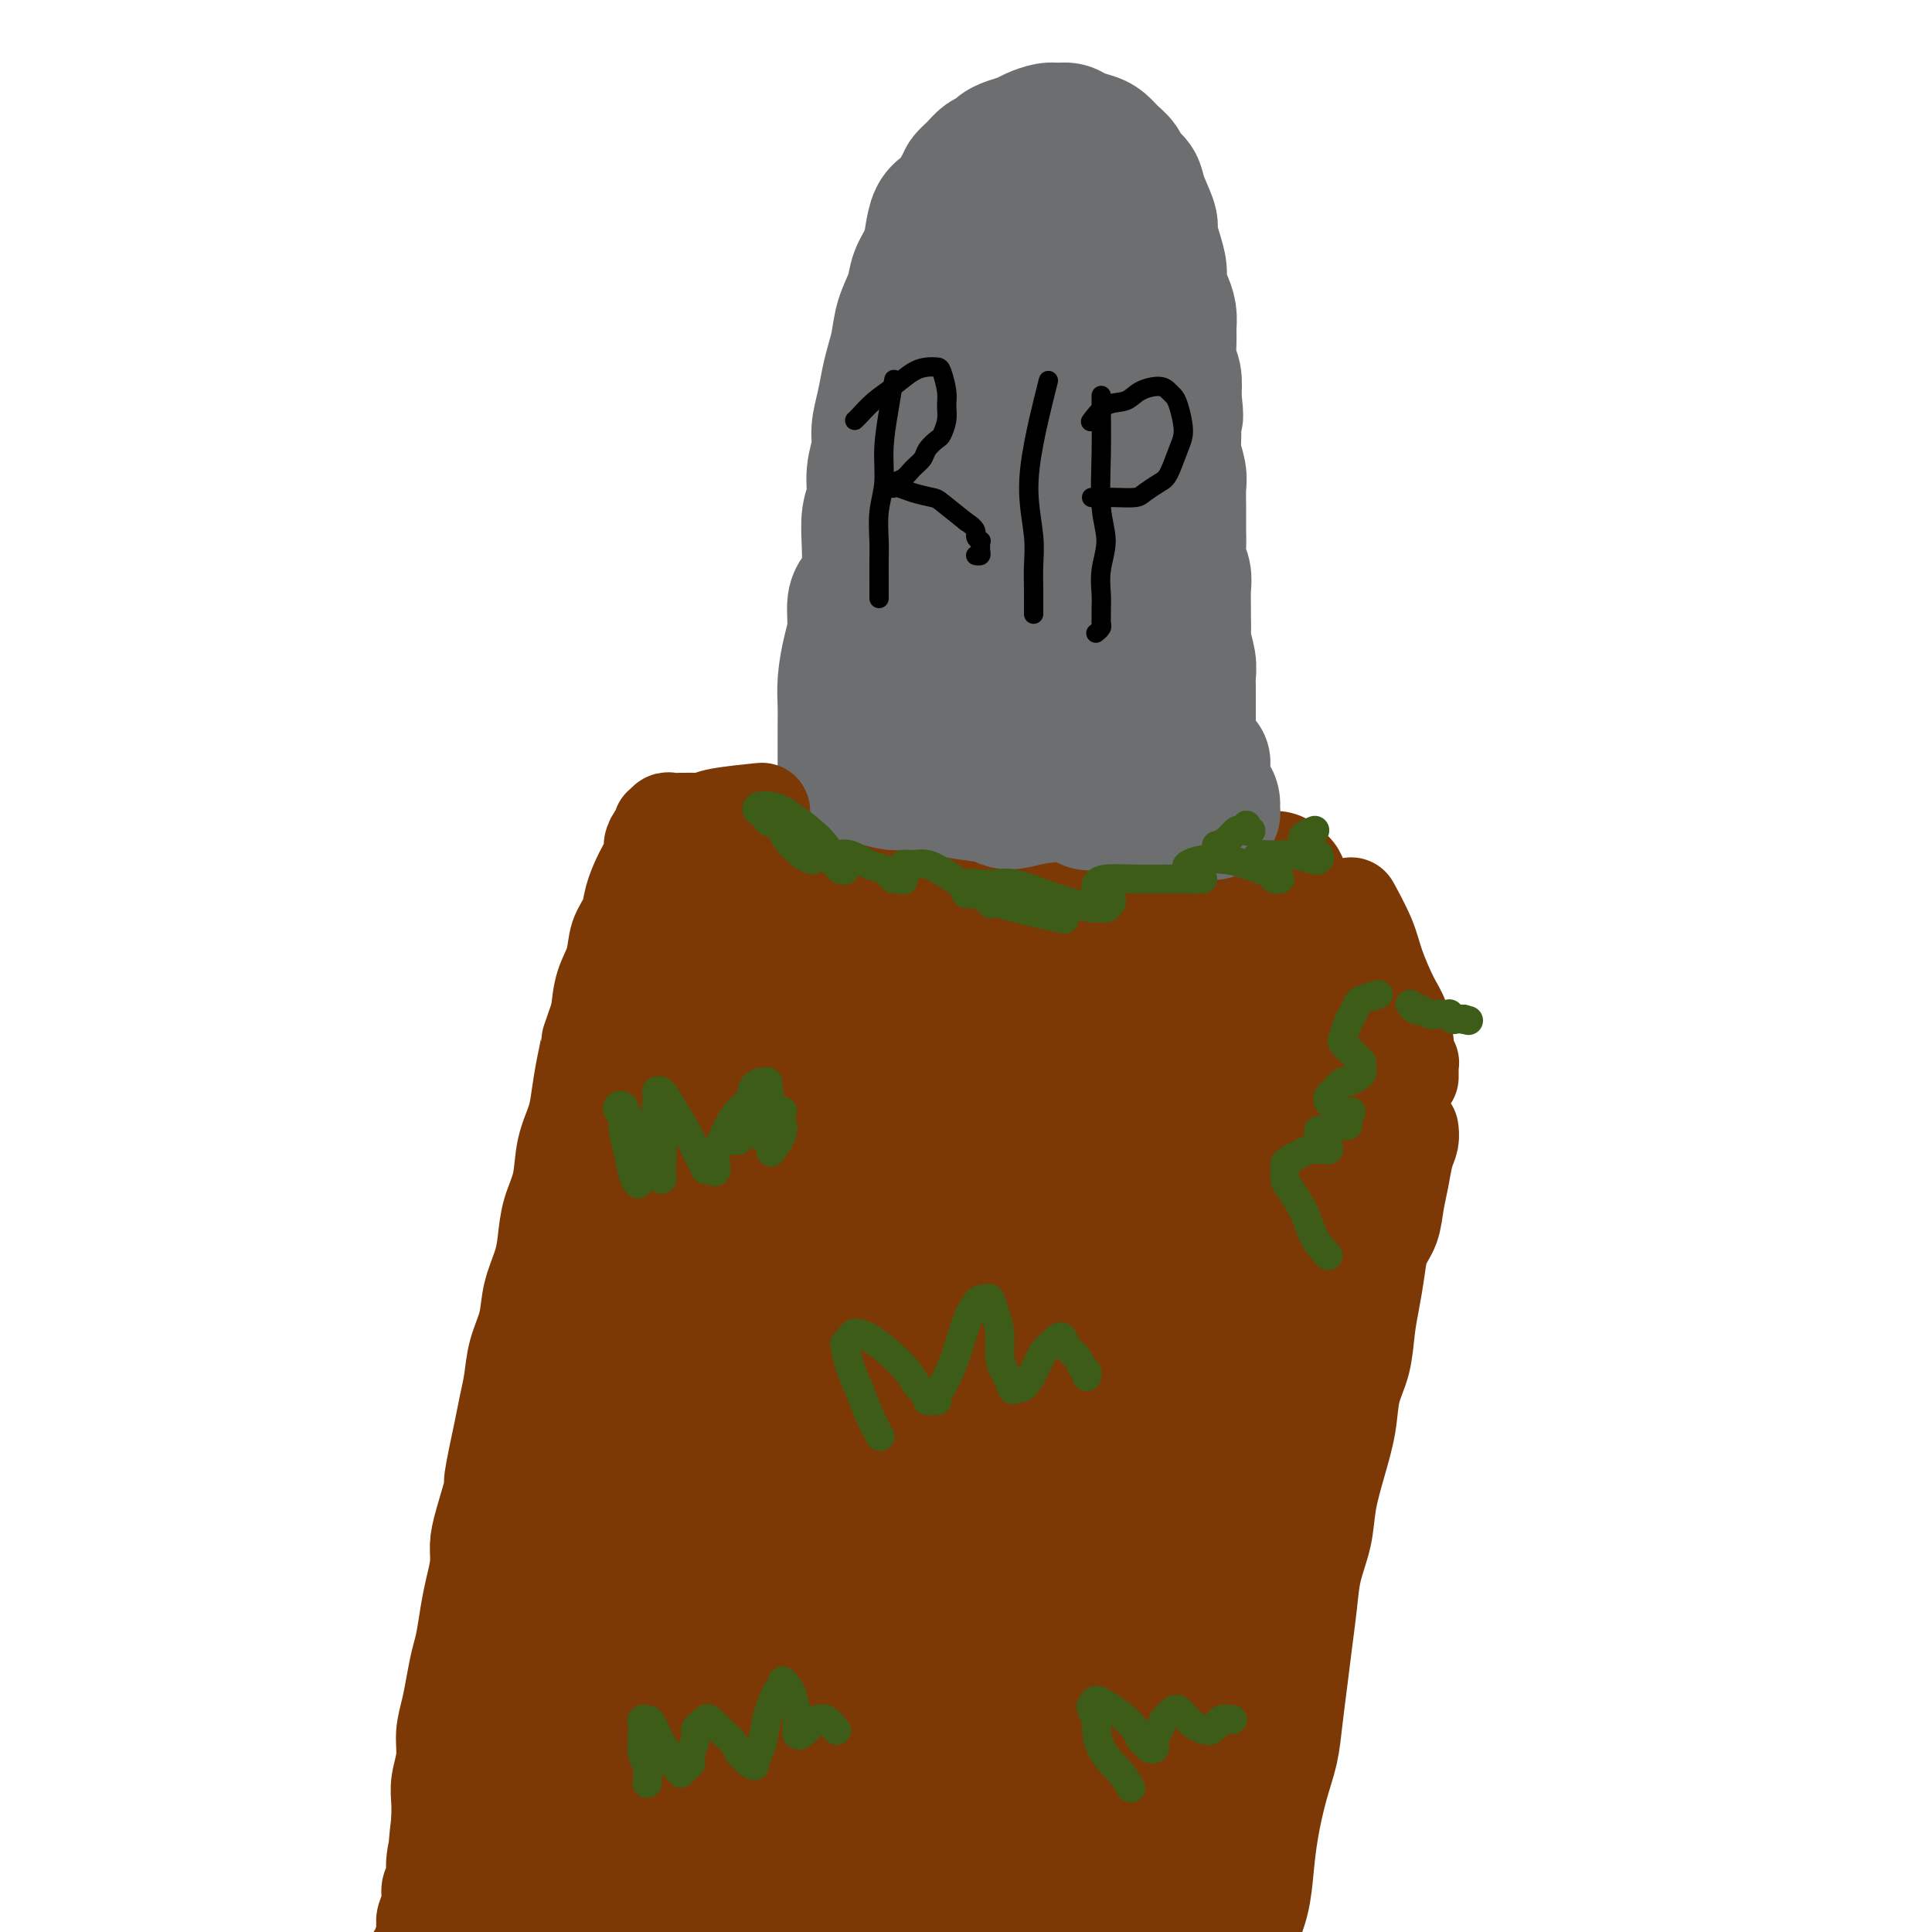 <svg viewBox='0 0 400 400' version='1.1' xmlns='http://www.w3.org/2000/svg' xmlns:xlink='http://www.w3.org/1999/xlink'><g fill='none' stroke='#7C3805' stroke-width='28' stroke-linecap='round' stroke-linejoin='round'><path d='M153,179c0.014,-0.031 0.029,-0.062 0,0c-0.029,0.062 -0.100,0.217 0,0c0.100,-0.217 0.373,-0.807 0,0c-0.373,0.807 -1.391,3.010 -2,5c-0.609,1.990 -0.807,3.768 -1,5c-0.193,1.232 -0.380,1.918 -1,3c-0.620,1.082 -1.672,2.561 -2,4c-0.328,1.439 0.067,2.840 0,4c-0.067,1.160 -0.595,2.081 -1,3c-0.405,0.919 -0.686,1.838 -1,3c-0.314,1.162 -0.663,2.568 -1,4c-0.337,1.432 -0.664,2.890 -1,4c-0.336,1.110 -0.681,1.871 -1,3c-0.319,1.129 -0.610,2.627 -1,4c-0.390,1.373 -0.878,2.621 -1,4c-0.122,1.379 0.122,2.889 0,4c-0.122,1.111 -0.611,1.822 -1,3c-0.389,1.178 -0.678,2.821 -1,4c-0.322,1.179 -0.678,1.894 -1,3c-0.322,1.106 -0.611,2.605 -1,4c-0.389,1.395 -0.878,2.688 -1,4c-0.122,1.312 0.122,2.642 0,4c-0.122,1.358 -0.610,2.742 -1,4c-0.390,1.258 -0.682,2.389 -1,4c-0.318,1.611 -0.663,3.703 -1,5c-0.337,1.297 -0.668,1.799 -1,3c-0.332,1.201 -0.666,3.100 -1,5'/><path d='M130,272c-3.741,15.119 -1.595,6.416 -1,4c0.595,-2.416 -0.361,1.456 -1,4c-0.639,2.544 -0.960,3.762 -1,5c-0.040,1.238 0.200,2.497 0,4c-0.200,1.503 -0.841,3.250 -1,5c-0.159,1.750 0.165,3.502 0,5c-0.165,1.498 -0.818,2.742 -1,4c-0.182,1.258 0.106,2.529 0,4c-0.106,1.471 -0.606,3.142 -1,5c-0.394,1.858 -0.683,3.903 -1,6c-0.317,2.097 -0.662,4.247 -1,6c-0.338,1.753 -0.668,3.108 -1,5c-0.332,1.892 -0.666,4.322 -1,6c-0.334,1.678 -0.667,2.605 -1,5c-0.333,2.395 -0.666,6.258 -1,8c-0.334,1.742 -0.668,1.361 -1,2c-0.332,0.639 -0.662,2.297 -1,4c-0.338,1.703 -0.683,3.452 -1,5c-0.317,1.548 -0.607,2.896 -1,4c-0.393,1.104 -0.889,1.965 -1,3c-0.111,1.035 0.163,2.243 0,3c-0.163,0.757 -0.762,1.062 -1,2c-0.238,0.938 -0.115,2.510 0,4c0.115,1.490 0.223,2.898 0,4c-0.223,1.102 -0.777,1.898 -1,3c-0.223,1.102 -0.115,2.512 0,4c0.115,1.488 0.238,3.056 0,4c-0.238,0.944 -0.837,1.263 -1,2c-0.163,0.737 0.110,1.891 0,3c-0.110,1.109 -0.603,2.174 -1,3c-0.397,0.826 -0.699,1.413 -1,2'/><path d='M108,400c-3.360,20.207 -0.760,6.725 0,2c0.760,-4.725 -0.318,-0.691 -1,1c-0.682,1.691 -0.966,1.041 -1,1c-0.034,-0.041 0.183,0.527 0,1c-0.183,0.473 -0.767,0.849 -1,1c-0.233,0.151 -0.117,0.075 0,0'/><path d='M166,176c0.000,-0.000 0.001,-0.000 0,0c-0.001,0.000 -0.003,0.001 0,0c0.003,-0.001 0.013,-0.003 0,0c-0.013,0.003 -0.048,0.012 0,0c0.048,-0.012 0.178,-0.046 0,0c-0.178,0.046 -0.666,0.171 0,0c0.666,-0.171 2.485,-0.638 4,-1c1.515,-0.362 2.728,-0.619 4,-1c1.272,-0.381 2.605,-0.887 4,-1c1.395,-0.113 2.852,0.166 4,0c1.148,-0.166 1.988,-0.776 3,-1c1.012,-0.224 2.197,-0.061 3,0c0.803,0.061 1.225,0.020 2,0c0.775,-0.020 1.902,-0.021 3,0c1.098,0.021 2.167,0.062 3,0c0.833,-0.062 1.431,-0.227 2,0c0.569,0.227 1.111,0.846 2,1c0.889,0.154 2.126,-0.156 3,0c0.874,0.156 1.387,0.778 2,1c0.613,0.222 1.327,0.045 2,0c0.673,-0.045 1.306,0.044 2,0c0.694,-0.044 1.448,-0.219 2,0c0.552,0.219 0.900,0.832 2,1c1.100,0.168 2.950,-0.109 4,0c1.050,0.109 1.300,0.602 2,1c0.700,0.398 1.850,0.699 3,1'/><path d='M222,177c4.097,0.790 1.338,0.264 1,0c-0.338,-0.264 1.744,-0.268 3,0c1.256,0.268 1.687,0.808 2,1c0.313,0.192 0.508,0.038 1,0c0.492,-0.038 1.283,0.041 2,0c0.717,-0.041 1.362,-0.203 2,0c0.638,0.203 1.270,0.773 2,1c0.730,0.227 1.558,0.113 2,0c0.442,-0.113 0.499,-0.226 1,0c0.501,0.226 1.446,0.792 2,1c0.554,0.208 0.716,0.060 1,0c0.284,-0.060 0.690,-0.030 1,0c0.310,0.030 0.525,0.061 1,0c0.475,-0.061 1.212,-0.212 2,0c0.788,0.212 1.629,0.788 2,1c0.371,0.212 0.273,0.061 1,0c0.727,-0.061 2.278,-0.030 3,0c0.722,0.030 0.616,0.061 1,0c0.384,-0.061 1.258,-0.212 2,0c0.742,0.212 1.350,0.789 2,1c0.650,0.211 1.341,0.057 2,0c0.659,-0.057 1.286,-0.016 2,0c0.714,0.016 1.516,0.008 2,0c0.484,-0.008 0.652,-0.017 1,0c0.348,0.017 0.878,0.060 1,0c0.122,-0.060 -0.163,-0.223 0,0c0.163,0.223 0.776,0.833 1,1c0.224,0.167 0.060,-0.110 0,0c-0.060,0.110 -0.016,0.607 0,1c0.016,0.393 0.005,0.684 0,1c-0.005,0.316 -0.002,0.658 0,1'/><path d='M265,186c0.528,0.734 0.348,0.570 0,1c-0.348,0.430 -0.864,1.455 -1,2c-0.136,0.545 0.107,0.610 0,1c-0.107,0.390 -0.564,1.107 -1,2c-0.436,0.893 -0.852,1.963 -1,3c-0.148,1.037 -0.029,2.040 0,3c0.029,0.960 -0.034,1.876 0,3c0.034,1.124 0.164,2.456 0,4c-0.164,1.544 -0.621,3.300 -1,5c-0.379,1.700 -0.679,3.343 -1,5c-0.321,1.657 -0.663,3.327 -1,5c-0.337,1.673 -0.670,3.347 -1,5c-0.330,1.653 -0.657,3.283 -1,5c-0.343,1.717 -0.703,3.521 -1,5c-0.297,1.479 -0.531,2.633 -1,4c-0.469,1.367 -1.172,2.948 -2,5c-0.828,2.052 -1.779,4.576 -2,6c-0.221,1.424 0.289,1.748 0,3c-0.289,1.252 -1.376,3.431 -2,5c-0.624,1.569 -0.784,2.526 -1,4c-0.216,1.474 -0.487,3.463 -1,5c-0.513,1.537 -1.268,2.622 -2,4c-0.732,1.378 -1.440,3.049 -2,5c-0.560,1.951 -0.972,4.183 -1,6c-0.028,1.817 0.329,3.218 0,5c-0.329,1.782 -1.345,3.945 -2,6c-0.655,2.055 -0.949,4.001 -1,6c-0.051,1.999 0.141,4.051 0,6c-0.141,1.949 -0.615,3.794 -1,6c-0.385,2.206 -0.681,4.773 -1,7c-0.319,2.227 -0.659,4.113 -1,6'/><path d='M236,324c-1.319,8.315 -1.117,5.104 -1,5c0.117,-0.104 0.147,2.900 0,5c-0.147,2.100 -0.473,3.295 -1,5c-0.527,1.705 -1.255,3.918 -2,6c-0.745,2.082 -1.508,4.032 -2,6c-0.492,1.968 -0.713,3.954 -1,6c-0.287,2.046 -0.640,4.154 -1,6c-0.360,1.846 -0.726,3.432 -1,5c-0.274,1.568 -0.456,3.119 -1,5c-0.544,1.881 -1.451,4.093 -2,6c-0.549,1.907 -0.739,3.509 -1,5c-0.261,1.491 -0.592,2.872 -1,4c-0.408,1.128 -0.894,2.004 -1,3c-0.106,0.996 0.168,2.113 0,3c-0.168,0.887 -0.777,1.544 -1,2c-0.223,0.456 -0.060,0.711 0,1c0.060,0.289 0.016,0.613 0,1c-0.016,0.387 -0.004,0.836 0,1c0.004,0.164 0.001,0.044 0,0c-0.001,-0.044 -0.000,-0.013 0,0c0.000,0.013 0.000,0.006 0,0'/><path d='M168,188c0.069,-0.194 0.138,-0.387 0,0c-0.138,0.387 -0.483,1.355 -1,3c-0.517,1.645 -1.205,3.967 -2,7c-0.795,3.033 -1.695,6.776 -2,10c-0.305,3.224 -0.013,5.930 0,9c0.013,3.070 -0.253,6.504 -1,10c-0.747,3.496 -1.974,7.056 -3,11c-1.026,3.944 -1.852,8.274 -3,13c-1.148,4.726 -2.617,9.850 -4,15c-1.383,5.150 -2.681,10.328 -4,16c-1.319,5.672 -2.660,11.837 -4,18c-1.340,6.163 -2.679,12.322 -4,18c-1.321,5.678 -2.622,10.875 -4,16c-1.378,5.125 -2.831,10.179 -4,15c-1.169,4.821 -2.054,9.409 -3,14c-0.946,4.591 -1.952,9.185 -3,13c-1.048,3.815 -2.137,6.851 -3,10c-0.863,3.149 -1.499,6.412 -2,9c-0.501,2.588 -0.866,4.501 -1,6c-0.134,1.499 -0.036,2.584 0,4c0.036,1.416 0.010,3.163 0,4c-0.010,0.837 -0.003,0.764 0,1c0.003,0.236 0.001,0.782 0,1c-0.001,0.218 -0.000,0.109 0,0'/><path d='M199,186c0.013,-0.010 0.026,-0.020 0,0c-0.026,0.020 -0.091,0.069 0,0c0.091,-0.069 0.339,-0.258 0,0c-0.339,0.258 -1.264,0.962 -3,4c-1.736,3.038 -4.283,8.411 -6,13c-1.717,4.589 -2.605,8.394 -4,13c-1.395,4.606 -3.299,10.013 -5,16c-1.701,5.987 -3.200,12.553 -5,19c-1.800,6.447 -3.902,12.777 -6,20c-2.098,7.223 -4.191,15.341 -6,23c-1.809,7.659 -3.334,14.858 -5,22c-1.666,7.142 -3.473,14.225 -5,21c-1.527,6.775 -2.773,13.240 -4,19c-1.227,5.760 -2.434,10.815 -3,16c-0.566,5.185 -0.491,10.499 -1,15c-0.509,4.501 -1.600,8.190 -2,11c-0.400,2.810 -0.107,4.741 0,7c0.107,2.259 0.029,4.846 0,6c-0.029,1.154 -0.008,0.876 0,1c0.008,0.124 0.002,0.652 0,1c-0.002,0.348 -0.001,0.517 0,-1c0.001,-1.517 0.000,-4.719 0,-6c-0.000,-1.281 -0.000,-0.640 0,0'/><path d='M221,193c1.312,-2.002 2.625,-4.005 0,0c-2.625,4.005 -9.186,14.017 -12,20c-2.814,5.983 -1.879,7.939 -3,13c-1.121,5.061 -4.296,13.229 -7,21c-2.704,7.771 -4.935,15.145 -7,23c-2.065,7.855 -3.962,16.192 -6,25c-2.038,8.808 -4.217,18.089 -6,26c-1.783,7.911 -3.170,14.452 -5,22c-1.830,7.548 -4.102,16.101 -5,20c-0.898,3.899 -0.423,3.142 -1,8c-0.577,4.858 -2.206,15.331 -3,21c-0.794,5.669 -0.752,6.535 -1,8c-0.248,1.465 -0.785,3.531 -1,5c-0.215,1.469 -0.109,2.342 0,3c0.109,0.658 0.222,1.100 0,1c-0.222,-0.100 -0.778,-0.743 -1,-1c-0.222,-0.257 -0.111,-0.129 0,0'/><path d='M232,199c0.689,-1.111 1.379,-2.222 0,0c-1.379,2.222 -4.826,7.778 -7,13c-2.174,5.222 -3.075,10.111 -4,14c-0.925,3.889 -1.876,6.776 -4,17c-2.124,10.224 -5.423,27.783 -7,36c-1.577,8.217 -1.433,7.092 -3,12c-1.567,4.908 -4.846,15.848 -7,25c-2.154,9.152 -3.182,16.514 -5,24c-1.818,7.486 -4.427,15.095 -6,22c-1.573,6.905 -2.110,13.106 -3,19c-0.890,5.894 -2.132,11.480 -3,16c-0.868,4.520 -1.361,7.974 -2,11c-0.639,3.026 -1.425,5.623 -2,7c-0.575,1.377 -0.937,1.534 -1,2c-0.063,0.466 0.175,1.241 0,1c-0.175,-0.241 -0.764,-1.497 -1,-2c-0.236,-0.503 -0.118,-0.251 0,0'/><path d='M243,211c-0.024,0.162 -0.047,0.323 0,0c0.047,-0.323 0.166,-1.131 0,0c-0.166,1.131 -0.616,4.199 -2,9c-1.384,4.801 -3.703,11.334 -6,18c-2.297,6.666 -4.572,13.465 -7,21c-2.428,7.535 -5.010,15.805 -7,24c-1.990,8.195 -3.389,16.314 -5,25c-1.611,8.686 -3.433,17.938 -5,26c-1.567,8.062 -2.878,14.934 -4,22c-1.122,7.066 -2.055,14.326 -3,21c-0.945,6.674 -1.904,12.761 -3,18c-1.096,5.239 -2.331,9.629 -3,14c-0.669,4.371 -0.771,8.723 -1,12c-0.229,3.277 -0.583,5.480 -1,7c-0.417,1.520 -0.895,2.356 -1,3c-0.105,0.644 0.164,1.097 0,1c-0.164,-0.097 -0.761,-0.742 -1,-1c-0.239,-0.258 -0.119,-0.129 0,0'/><path d='M251,200c-0.023,0.019 -0.046,0.039 0,0c0.046,-0.039 0.160,-0.135 0,0c-0.160,0.135 -0.594,0.502 -2,3c-1.406,2.498 -3.785,7.127 -5,11c-1.215,3.873 -1.267,6.991 -2,11c-0.733,4.009 -2.149,8.911 -4,15c-1.851,6.089 -4.137,13.365 -6,21c-1.863,7.635 -3.302,15.628 -5,24c-1.698,8.372 -3.655,17.124 -5,26c-1.345,8.876 -2.076,17.875 -3,26c-0.924,8.125 -2.039,15.374 -3,22c-0.961,6.626 -1.767,12.628 -3,19c-1.233,6.372 -2.895,13.113 -4,19c-1.105,5.887 -1.655,10.919 -2,15c-0.345,4.081 -0.485,7.212 -1,10c-0.515,2.788 -1.406,5.234 -2,7c-0.594,1.766 -0.891,2.854 -1,4c-0.109,1.146 -0.031,2.351 0,3c0.031,0.649 0.015,0.744 0,1c-0.015,0.256 -0.029,0.674 0,1c0.029,0.326 0.101,0.562 0,1c-0.101,0.438 -0.373,1.080 -1,0c-0.627,-1.080 -1.608,-3.880 -2,-5c-0.392,-1.120 -0.196,-0.560 0,0'/><path d='M208,397c0.000,0.000 0.100,0.100 0.1,0.1'/></g>
<g fill='none' stroke='#6D6E70' stroke-width='28' stroke-linecap='round' stroke-linejoin='round'><path d='M183,140c0.007,0.032 0.013,0.064 0,0c-0.013,-0.064 -0.046,-0.224 0,0c0.046,0.224 0.170,0.830 0,0c-0.170,-0.830 -0.634,-3.098 -1,-5c-0.366,-1.902 -0.635,-3.440 -1,-5c-0.365,-1.560 -0.826,-3.143 -1,-5c-0.174,-1.857 -0.062,-3.986 0,-6c0.062,-2.014 0.073,-3.911 0,-6c-0.073,-2.089 -0.231,-4.371 0,-6c0.231,-1.629 0.849,-2.605 1,-4c0.151,-1.395 -0.167,-3.209 0,-5c0.167,-1.791 0.818,-3.560 1,-5c0.182,-1.440 -0.106,-2.551 0,-4c0.106,-1.449 0.605,-3.236 1,-5c0.395,-1.764 0.687,-3.504 1,-5c0.313,-1.496 0.646,-2.749 1,-4c0.354,-1.251 0.728,-2.501 1,-4c0.272,-1.499 0.440,-3.246 1,-5c0.560,-1.754 1.511,-3.513 2,-5c0.489,-1.487 0.515,-2.702 1,-4c0.485,-1.298 1.429,-2.679 2,-4c0.571,-1.321 0.769,-2.580 1,-4c0.231,-1.420 0.495,-2.999 1,-4c0.505,-1.001 1.251,-1.423 2,-2c0.749,-0.577 1.500,-1.308 2,-2c0.500,-0.692 0.750,-1.346 1,-2'/><path d='M199,39c0.903,-1.289 0.661,-1.511 1,-2c0.339,-0.489 1.258,-1.244 2,-2c0.742,-0.756 1.305,-1.512 2,-2c0.695,-0.488 1.522,-0.708 2,-1c0.478,-0.292 0.607,-0.656 1,-1c0.393,-0.344 1.050,-0.666 2,-1c0.950,-0.334 2.194,-0.679 3,-1c0.806,-0.321 1.173,-0.619 2,-1c0.827,-0.381 2.112,-0.845 3,-1c0.888,-0.155 1.379,-0.001 2,0c0.621,0.001 1.373,-0.151 2,0c0.627,0.151 1.128,0.607 2,1c0.872,0.393 2.116,0.724 3,1c0.884,0.276 1.407,0.496 2,1c0.593,0.504 1.257,1.290 2,2c0.743,0.710 1.566,1.343 2,2c0.434,0.657 0.480,1.340 1,2c0.520,0.660 1.515,1.299 2,2c0.485,0.701 0.460,1.465 1,3c0.540,1.535 1.647,3.842 2,5c0.353,1.158 -0.046,1.167 0,2c0.046,0.833 0.538,2.491 1,4c0.462,1.509 0.894,2.869 1,4c0.106,1.131 -0.115,2.034 0,3c0.115,0.966 0.566,1.995 1,3c0.434,1.005 0.852,1.987 1,3c0.148,1.013 0.026,2.059 0,3c-0.026,0.941 0.045,1.778 0,3c-0.045,1.222 -0.204,2.829 0,4c0.204,1.171 0.773,1.906 1,3c0.227,1.094 0.114,2.547 0,4'/><path d='M243,82c0.769,6.283 0.192,3.989 0,4c-0.192,0.011 0.001,2.325 0,4c-0.001,1.675 -0.197,2.710 0,4c0.197,1.290 0.785,2.834 1,4c0.215,1.166 0.057,1.953 0,3c-0.057,1.047 -0.011,2.353 0,4c0.011,1.647 -0.011,3.636 0,5c0.011,1.364 0.056,2.102 0,3c-0.056,0.898 -0.211,1.954 0,3c0.211,1.046 0.789,2.080 1,3c0.211,0.920 0.056,1.725 0,3c-0.056,1.275 -0.011,3.020 0,4c0.011,0.980 -0.011,1.197 0,2c0.011,0.803 0.056,2.193 0,3c-0.056,0.807 -0.211,1.030 0,2c0.211,0.970 0.789,2.687 1,4c0.211,1.313 0.057,2.221 0,3c-0.057,0.779 -0.015,1.430 0,2c0.015,0.570 0.004,1.060 0,2c-0.004,0.940 -0.001,2.332 0,3c0.001,0.668 0.000,0.613 0,1c-0.000,0.387 -0.000,1.217 0,2c0.000,0.783 0.001,1.519 0,2c-0.001,0.481 -0.004,0.706 0,1c0.004,0.294 0.015,0.657 0,1c-0.015,0.343 -0.057,0.667 0,1c0.057,0.333 0.211,0.677 0,1c-0.211,0.323 -0.788,0.625 -1,1c-0.212,0.375 -0.061,0.821 0,1c0.061,0.179 0.030,0.089 0,0'/><path d='M178,123c0.119,-0.105 0.238,-0.210 0,0c-0.238,0.210 -0.834,0.734 -1,2c-0.166,1.266 0.099,3.275 0,5c-0.099,1.725 -0.562,3.166 -1,5c-0.438,1.834 -0.849,4.063 -1,6c-0.151,1.937 -0.040,3.584 0,5c0.040,1.416 0.011,2.603 0,4c-0.011,1.397 -0.003,3.004 0,4c0.003,0.996 0.001,1.381 0,2c-0.001,0.619 -0.001,1.472 0,2c0.001,0.528 0.003,0.730 0,1c-0.003,0.270 -0.012,0.608 0,1c0.012,0.392 0.045,0.837 0,1c-0.045,0.163 -0.167,0.044 0,0c0.167,-0.044 0.624,-0.013 1,0c0.376,0.013 0.672,0.007 1,0c0.328,-0.007 0.687,-0.017 1,0c0.313,0.017 0.579,0.060 1,0c0.421,-0.060 0.998,-0.223 2,0c1.002,0.223 2.429,0.833 4,1c1.571,0.167 3.286,-0.108 5,0c1.714,0.108 3.425,0.600 5,1c1.575,0.400 3.012,0.708 5,1c1.988,0.292 4.526,0.569 6,1c1.474,0.431 1.883,1.016 3,1c1.117,-0.016 2.943,-0.634 5,-1c2.057,-0.366 4.345,-0.479 6,-1c1.655,-0.521 2.676,-1.448 4,-2c1.324,-0.552 2.950,-0.729 4,-1c1.050,-0.271 1.525,-0.635 2,-1'/><path d='M230,160c3.431,-1.155 1.508,-1.041 1,-1c-0.508,0.041 0.400,0.011 1,0c0.600,-0.011 0.893,-0.003 1,0c0.107,0.003 0.029,0.001 0,0c-0.029,-0.001 -0.008,-0.000 0,0c0.008,0.000 0.004,0.000 0,0'/><path d='M214,37c-0.954,3.239 -1.907,6.478 -3,10c-1.093,3.522 -2.324,7.329 -3,11c-0.676,3.671 -0.797,7.208 -1,11c-0.203,3.792 -0.488,7.840 -1,12c-0.512,4.160 -1.250,8.431 -2,13c-0.750,4.569 -1.510,9.436 -2,14c-0.490,4.564 -0.709,8.826 -1,13c-0.291,4.174 -0.653,8.260 -1,12c-0.347,3.740 -0.681,7.135 -1,10c-0.319,2.865 -0.625,5.202 -1,7c-0.375,1.798 -0.818,3.058 -1,4c-0.182,0.942 -0.101,1.564 0,2c0.101,0.436 0.223,0.684 0,1c-0.223,0.316 -0.791,0.701 -1,-1c-0.209,-1.701 -0.060,-5.486 0,-7c0.060,-1.514 0.030,-0.757 0,0'/><path d='M219,55c-0.075,0.202 -0.150,0.404 0,0c0.150,-0.404 0.523,-1.413 0,0c-0.523,1.413 -1.944,5.247 -3,9c-1.056,3.753 -1.746,7.426 -2,11c-0.254,3.574 -0.071,7.051 0,11c0.071,3.949 0.032,8.370 0,14c-0.032,5.630 -0.055,12.470 0,18c0.055,5.530 0.187,9.751 0,14c-0.187,4.249 -0.695,8.525 -1,12c-0.305,3.475 -0.407,6.148 -1,9c-0.593,2.852 -1.675,5.883 -2,7c-0.325,1.117 0.109,0.320 0,1c-0.109,0.680 -0.760,2.837 -1,1c-0.240,-1.837 -0.069,-7.668 0,-10c0.069,-2.332 0.034,-1.166 0,0'/><path d='M221,60c0.004,0.147 0.008,0.295 0,0c-0.008,-0.295 -0.028,-1.032 0,0c0.028,1.032 0.105,3.832 0,5c-0.105,1.168 -0.392,0.705 0,6c0.392,5.295 1.463,16.348 2,23c0.537,6.652 0.541,8.904 1,13c0.459,4.096 1.374,10.038 2,15c0.626,4.962 0.964,8.945 1,13c0.036,4.055 -0.229,8.183 0,12c0.229,3.817 0.951,7.324 1,10c0.049,2.676 -0.574,4.521 -1,6c-0.426,1.479 -0.653,2.590 -1,3c-0.347,0.410 -0.813,0.117 -1,0c-0.187,-0.117 -0.093,-0.059 0,0'/><path d='M225,75c-0.028,0.182 -0.057,0.364 0,0c0.057,-0.364 0.199,-1.275 0,0c-0.199,1.275 -0.739,4.734 -1,8c-0.261,3.266 -0.242,6.338 0,9c0.242,2.662 0.706,4.915 1,7c0.294,2.085 0.419,4.000 1,8c0.581,4.000 1.620,10.083 2,13c0.380,2.917 0.102,2.669 0,4c-0.102,1.331 -0.027,4.241 0,6c0.027,1.759 0.007,2.366 0,3c-0.007,0.634 -0.002,1.294 0,2c0.002,0.706 0.001,1.457 0,2c-0.001,0.543 -0.000,0.877 0,1c0.000,0.123 0.000,0.035 0,0c-0.000,-0.035 -0.000,-0.018 0,0'/><path d='M240,156c-0.121,-0.170 -0.243,-0.341 0,0c0.243,0.341 0.850,1.193 1,2c0.150,0.807 -0.156,1.568 0,2c0.156,0.432 0.774,0.536 1,1c0.226,0.464 0.061,1.290 0,2c-0.061,0.710 -0.016,1.304 0,2c0.016,0.696 0.005,1.493 0,2c-0.005,0.507 -0.004,0.724 0,1c0.004,0.276 0.012,0.610 0,1c-0.012,0.390 -0.045,0.837 0,1c0.045,0.163 0.166,0.044 0,0c-0.166,-0.044 -0.619,-0.012 -1,0c-0.381,0.012 -0.691,0.003 -1,0c-0.309,-0.003 -0.619,-0.001 -1,0c-0.381,0.001 -0.833,0.000 -1,0c-0.167,-0.000 -0.048,-0.000 0,0c0.048,0.000 0.024,0.000 0,0'/><path d='M249,158c0.022,-0.117 0.044,-0.234 0,0c-0.044,0.234 -0.154,0.819 0,2c0.154,1.181 0.574,2.957 1,4c0.426,1.043 0.860,1.351 1,2c0.140,0.649 -0.015,1.638 0,2c0.015,0.362 0.200,0.097 0,0c-0.200,-0.097 -0.785,-0.026 -1,0c-0.215,0.026 -0.062,0.007 0,0c0.062,-0.007 0.031,-0.004 0,0'/></g>
<g fill='none' stroke='#000000' stroke-width='4' stroke-linecap='round' stroke-linejoin='round'><path d='M185,79c0.006,-0.035 0.012,-0.069 0,0c-0.012,0.069 -0.041,0.243 0,0c0.041,-0.243 0.151,-0.903 0,0c-0.151,0.903 -0.562,3.368 -1,6c-0.438,2.632 -0.902,5.431 -1,8c-0.098,2.569 0.170,4.908 0,7c-0.170,2.092 -0.778,3.937 -1,6c-0.222,2.063 -0.060,4.345 0,6c0.060,1.655 0.016,2.683 0,4c-0.016,1.317 -0.004,2.924 0,4c0.004,1.076 0.001,1.623 0,2c-0.001,0.377 -0.000,0.586 0,1c0.000,0.414 0.000,1.035 0,1c-0.000,-0.035 -0.000,-0.724 0,-1c0.000,-0.276 0.000,-0.138 0,0'/><path d='M177,87c-0.003,0.003 -0.007,0.006 0,0c0.007,-0.006 0.024,-0.020 0,0c-0.024,0.020 -0.089,0.076 0,0c0.089,-0.076 0.331,-0.283 1,-1c0.669,-0.717 1.766,-1.943 3,-3c1.234,-1.057 2.607,-1.943 4,-3c1.393,-1.057 2.808,-2.285 4,-3c1.192,-0.715 2.161,-0.918 3,-1c0.839,-0.082 1.546,-0.042 2,0c0.454,0.042 0.654,0.085 1,1c0.346,0.915 0.837,2.703 1,4c0.163,1.297 -0.002,2.105 0,3c0.002,0.895 0.170,1.878 0,3c-0.170,1.122 -0.679,2.383 -1,3c-0.321,0.617 -0.456,0.589 -1,1c-0.544,0.411 -1.499,1.262 -2,2c-0.501,0.738 -0.550,1.364 -1,2c-0.450,0.636 -1.301,1.281 -2,2c-0.699,0.719 -1.247,1.513 -2,2c-0.753,0.487 -1.713,0.666 -2,1c-0.287,0.334 0.099,0.824 0,1c-0.099,0.176 -0.682,0.037 -1,0c-0.318,-0.037 -0.373,0.029 0,0c0.373,-0.029 1.172,-0.154 2,0c0.828,0.154 1.686,0.588 3,1c1.314,0.412 3.085,0.803 4,1c0.915,0.197 0.976,0.199 2,1c1.024,0.801 3.012,2.400 5,4'/><path d='M200,108c2.713,1.698 1.995,2.444 2,3c0.005,0.556 0.735,0.923 1,1c0.265,0.077 0.067,-0.137 0,0c-0.067,0.137 -0.004,0.625 0,1c0.004,0.375 -0.050,0.637 0,1c0.050,0.363 0.206,0.829 0,1c-0.206,0.171 -0.773,0.049 -1,0c-0.227,-0.049 -0.113,-0.024 0,0'/><path d='M217,79c0.005,-0.018 0.009,-0.035 0,0c-0.009,0.035 -0.032,0.123 0,0c0.032,-0.123 0.117,-0.456 0,0c-0.117,0.456 -0.438,1.702 -1,4c-0.562,2.298 -1.366,5.648 -2,9c-0.634,3.352 -1.098,6.708 -1,10c0.098,3.292 0.758,6.522 1,9c0.242,2.478 0.065,4.205 0,6c-0.065,1.795 -0.017,3.658 0,5c0.017,1.342 0.005,2.164 0,3c-0.005,0.836 -0.001,1.688 0,2c0.001,0.312 0.000,0.084 0,0c-0.000,-0.084 -0.000,-0.024 0,0c0.000,0.024 0.000,0.012 0,0'/><path d='M228,82c-0.000,0.003 -0.000,0.006 0,0c0.000,-0.006 0.000,-0.019 0,0c-0.000,0.019 -0.001,0.072 0,0c0.001,-0.072 0.005,-0.268 0,0c-0.005,0.268 -0.019,1.000 0,3c0.019,2.000 0.072,5.266 0,9c-0.072,3.734 -0.268,7.934 0,11c0.268,3.066 1.000,4.996 1,7c-0.000,2.004 -0.732,4.081 -1,6c-0.268,1.919 -0.071,3.680 0,5c0.071,1.320 0.015,2.200 0,3c-0.015,0.800 0.010,1.521 0,2c-0.010,0.479 -0.054,0.716 0,1c0.054,0.284 0.207,0.615 0,1c-0.207,0.385 -0.773,0.824 -1,1c-0.227,0.176 -0.113,0.088 0,0'/><path d='M226,87c-0.017,0.023 -0.034,0.046 0,0c0.034,-0.046 0.118,-0.162 0,0c-0.118,0.162 -0.439,0.603 0,0c0.439,-0.603 1.637,-2.250 3,-3c1.363,-0.750 2.890,-0.605 4,-1c1.110,-0.395 1.803,-1.332 3,-2c1.197,-0.668 2.900,-1.067 4,-1c1.100,0.067 1.599,0.599 2,1c0.401,0.401 0.704,0.671 1,1c0.296,0.329 0.586,0.717 1,2c0.414,1.283 0.952,3.461 1,5c0.048,1.539 -0.394,2.441 -1,4c-0.606,1.559 -1.376,3.777 -2,5c-0.624,1.223 -1.102,1.452 -2,2c-0.898,0.548 -2.215,1.415 -3,2c-0.785,0.585 -1.037,0.889 -2,1c-0.963,0.111 -2.636,0.030 -4,0c-1.364,-0.030 -2.417,-0.008 -3,0c-0.583,0.008 -0.695,0.002 -1,0c-0.305,-0.002 -0.801,-0.001 -1,0c-0.199,0.001 -0.099,0.000 0,0'/></g>
<g fill='none' stroke='#7C3805' stroke-width='20' stroke-linecap='round' stroke-linejoin='round'><path d='M157,168c0.059,-0.006 0.119,-0.012 0,0c-0.119,0.012 -0.416,0.042 0,0c0.416,-0.042 1.544,-0.155 0,0c-1.544,0.155 -5.761,0.577 -8,1c-2.239,0.423 -2.502,0.846 -3,1c-0.498,0.154 -1.232,0.040 -2,0c-0.768,-0.040 -1.568,-0.007 -2,0c-0.432,0.007 -0.494,-0.013 -1,0c-0.506,0.013 -1.455,0.059 -2,0c-0.545,-0.059 -0.684,-0.224 -1,0c-0.316,0.224 -0.807,0.837 -1,1c-0.193,0.163 -0.089,-0.123 0,0c0.089,0.123 0.162,0.657 0,1c-0.162,0.343 -0.558,0.496 -1,1c-0.442,0.504 -0.929,1.359 -1,2c-0.071,0.641 0.275,1.069 0,2c-0.275,0.931 -1.172,2.366 -2,4c-0.828,1.634 -1.588,3.467 -2,5c-0.412,1.533 -0.478,2.764 -1,4c-0.522,1.236 -1.501,2.476 -2,4c-0.499,1.524 -0.519,3.334 -1,5c-0.481,1.666 -1.423,3.190 -2,5c-0.577,1.810 -0.788,3.905 -1,6'/><path d='M124,210c-2.417,7.015 -1.961,5.553 -2,6c-0.039,0.447 -0.573,2.803 -1,5c-0.427,2.197 -0.748,4.235 -1,6c-0.252,1.765 -0.435,3.259 -1,5c-0.565,1.741 -1.512,3.731 -2,6c-0.488,2.269 -0.516,4.818 -1,7c-0.484,2.182 -1.424,3.996 -2,6c-0.576,2.004 -0.788,4.197 -1,6c-0.212,1.803 -0.424,3.216 -1,5c-0.576,1.784 -1.517,3.941 -2,6c-0.483,2.059 -0.509,4.021 -1,6c-0.491,1.979 -1.446,3.975 -2,6c-0.554,2.025 -0.707,4.078 -1,6c-0.293,1.922 -0.726,3.714 -1,5c-0.274,1.286 -0.389,2.066 -1,5c-0.611,2.934 -1.718,8.023 -2,10c-0.282,1.977 0.261,0.842 0,2c-0.261,1.158 -1.327,4.607 -2,7c-0.673,2.393 -0.954,3.729 -1,5c-0.046,1.271 0.142,2.477 0,4c-0.142,1.523 -0.616,3.361 -1,5c-0.384,1.639 -0.680,3.077 -1,5c-0.320,1.923 -0.664,4.330 -1,6c-0.336,1.670 -0.663,2.602 -1,4c-0.337,1.398 -0.682,3.262 -1,5c-0.318,1.738 -0.607,3.349 -1,5c-0.393,1.651 -0.890,3.340 -1,5c-0.110,1.660 0.166,3.290 0,5c-0.166,1.710 -0.776,3.499 -1,5c-0.224,1.501 -0.064,2.715 0,4c0.064,1.285 0.032,2.643 0,4'/><path d='M91,377c-1.172,9.540 -0.103,4.891 0,4c0.103,-0.891 -0.761,1.978 -1,4c-0.239,2.022 0.146,3.199 0,4c-0.146,0.801 -0.823,1.225 -1,2c-0.177,0.775 0.145,1.899 0,3c-0.145,1.101 -0.756,2.179 -1,3c-0.244,0.821 -0.122,1.386 0,2c0.122,0.614 0.243,1.278 0,2c-0.243,0.722 -0.850,1.501 -1,2c-0.150,0.499 0.156,0.719 0,1c-0.156,0.281 -0.774,0.625 -1,1c-0.226,0.375 -0.061,0.781 0,1c0.061,0.219 0.016,0.251 0,0c-0.016,-0.251 -0.005,-0.786 0,-1c0.005,-0.214 0.002,-0.107 0,0'/><path d='M107,337c-0.444,0.849 -0.888,1.698 -2,5c-1.112,3.302 -2.892,9.056 -4,13c-1.108,3.944 -1.542,6.077 -3,11c-1.458,4.923 -3.938,12.634 -5,16c-1.062,3.366 -0.705,2.386 -1,4c-0.295,1.614 -1.242,5.822 -2,9c-0.758,3.178 -1.327,5.324 -2,7c-0.673,1.676 -1.448,2.880 -2,4c-0.552,1.120 -0.880,2.156 -1,3c-0.120,0.844 -0.032,1.496 0,2c0.032,0.504 0.009,0.858 0,1c-0.009,0.142 -0.005,0.071 0,0'/><path d='M280,188c0.080,0.147 0.161,0.294 0,0c-0.161,-0.294 -0.562,-1.028 0,0c0.562,1.028 2.088,3.820 3,6c0.912,2.180 1.211,3.750 2,6c0.789,2.250 2.067,5.180 3,7c0.933,1.820 1.522,2.530 2,4c0.478,1.470 0.846,3.699 1,5c0.154,1.301 0.094,1.672 0,2c-0.094,0.328 -0.221,0.612 0,1c0.221,0.388 0.791,0.878 1,1c0.209,0.122 0.056,-0.125 0,0c-0.056,0.125 -0.015,0.621 0,1c0.015,0.379 0.004,0.640 0,1c-0.004,0.360 -0.001,0.817 0,1c0.001,0.183 0.001,0.091 0,0'/><path d='M292,234c-0.002,-0.012 -0.003,-0.024 0,0c0.003,0.024 0.012,0.084 0,0c-0.012,-0.084 -0.045,-0.313 0,0c0.045,0.313 0.168,1.168 0,2c-0.168,0.832 -0.626,1.642 -1,3c-0.374,1.358 -0.663,3.264 -1,5c-0.337,1.736 -0.720,3.303 -1,5c-0.280,1.697 -0.457,3.526 -1,5c-0.543,1.474 -1.454,2.595 -2,4c-0.546,1.405 -0.728,3.094 -1,5c-0.272,1.906 -0.636,4.030 -1,6c-0.364,1.970 -0.730,3.788 -1,6c-0.270,2.212 -0.443,4.820 -1,7c-0.557,2.180 -1.496,3.932 -2,6c-0.504,2.068 -0.573,4.452 -1,7c-0.427,2.548 -1.214,5.259 -2,8c-0.786,2.741 -1.573,5.511 -2,8c-0.427,2.489 -0.496,4.697 -1,7c-0.504,2.303 -1.445,4.701 -2,7c-0.555,2.299 -0.725,4.500 -1,7c-0.275,2.500 -0.654,5.298 -1,8c-0.346,2.702 -0.660,5.308 -1,8c-0.340,2.692 -0.707,5.470 -1,8c-0.293,2.530 -0.511,4.811 -1,7c-0.489,2.189 -1.248,4.287 -2,7c-0.752,2.713 -1.498,6.042 -2,9c-0.502,2.958 -0.762,5.544 -1,8c-0.238,2.456 -0.456,4.782 -1,7c-0.544,2.218 -1.416,4.328 -2,6c-0.584,1.672 -0.881,2.906 -1,4c-0.119,1.094 -0.059,2.047 0,3'/><path d='M258,407c-5.486,27.169 -2.202,8.590 -1,2c1.202,-6.590 0.322,-1.191 0,1c-0.322,2.191 -0.086,1.176 0,1c0.086,-0.176 0.023,0.489 0,1c-0.023,0.511 -0.006,0.868 0,1c0.006,0.132 0.002,0.038 0,0c-0.002,-0.038 -0.001,-0.019 0,0'/><path d='M279,210c0.003,-0.025 0.006,-0.049 0,0c-0.006,0.049 -0.022,0.173 0,0c0.022,-0.173 0.082,-0.642 0,0c-0.082,0.642 -0.305,2.395 -1,6c-0.695,3.605 -1.862,9.064 -3,13c-1.138,3.936 -2.247,6.351 -3,10c-0.753,3.649 -1.149,8.533 -2,13c-0.851,4.467 -2.155,8.516 -3,13c-0.845,4.484 -1.231,9.404 -2,15c-0.769,5.596 -1.923,11.867 -3,18c-1.077,6.133 -2.078,12.127 -3,18c-0.922,5.873 -1.766,11.626 -3,17c-1.234,5.374 -2.858,10.371 -4,16c-1.142,5.629 -1.801,11.892 -3,17c-1.199,5.108 -2.937,9.061 -4,13c-1.063,3.939 -1.451,7.863 -2,11c-0.549,3.137 -1.257,5.488 -2,8c-0.743,2.512 -1.520,5.184 -2,7c-0.480,1.816 -0.665,2.777 -1,4c-0.335,1.223 -0.822,2.710 -1,4c-0.178,1.290 -0.048,2.384 0,3c0.048,0.616 0.013,0.753 0,1c-0.013,0.247 -0.003,0.602 0,1c0.003,0.398 0.001,0.838 0,1c-0.001,0.162 -0.000,0.046 0,0c0.000,-0.046 0.000,-0.023 0,0'/><path d='M257,323c0.283,-1.234 0.566,-2.468 0,0c-0.566,2.468 -1.982,8.638 -3,12c-1.018,3.362 -1.637,3.915 -2,6c-0.363,2.085 -0.468,5.702 -1,9c-0.532,3.298 -1.489,6.276 -2,10c-0.511,3.724 -0.574,8.193 -1,12c-0.426,3.807 -1.214,6.953 -2,10c-0.786,3.047 -1.570,5.996 -2,9c-0.430,3.004 -0.508,6.065 -1,9c-0.492,2.935 -1.400,5.746 -2,8c-0.600,2.254 -0.893,3.951 -1,5c-0.107,1.049 -0.029,1.449 0,2c0.029,0.551 0.008,1.251 0,2c-0.008,0.749 -0.002,1.546 0,2c0.002,0.454 0.001,0.565 0,1c-0.001,0.435 -0.000,1.194 0,2c0.000,0.806 0.000,1.659 0,2c-0.000,0.341 -0.000,0.171 0,0'/><path d='M240,365c-0.193,1.258 -0.385,2.516 -1,6c-0.615,3.484 -1.652,9.194 -2,13c-0.348,3.806 -0.006,5.707 0,8c0.006,2.293 -0.324,4.979 -1,8c-0.676,3.021 -1.697,6.377 -2,8c-0.303,1.623 0.111,1.514 0,2c-0.111,0.486 -0.746,1.567 -1,2c-0.254,0.433 -0.127,0.216 0,0'/><path d='M235,360c-0.327,0.815 -0.653,1.629 -1,5c-0.347,3.371 -0.713,9.297 -1,14c-0.287,4.703 -0.494,8.183 -1,12c-0.506,3.817 -1.311,7.972 -2,12c-0.689,4.028 -1.262,7.931 -2,12c-0.738,4.069 -1.639,8.306 -2,10c-0.361,1.694 -0.180,0.847 0,0'/><path d='M162,219c0.946,-1.288 1.892,-2.575 0,0c-1.892,2.575 -6.621,9.013 -10,14c-3.379,4.987 -5.408,8.522 -7,14c-1.592,5.478 -2.749,12.897 -4,20c-1.251,7.103 -2.598,13.889 -4,21c-1.402,7.111 -2.859,14.548 -4,22c-1.141,7.452 -1.966,14.918 -3,22c-1.034,7.082 -2.277,13.778 -3,20c-0.723,6.222 -0.926,11.968 -1,16c-0.074,4.032 -0.020,6.349 0,9c0.020,2.651 0.005,5.637 0,7c-0.005,1.363 -0.002,1.104 0,1c0.002,-0.104 0.001,-0.052 0,0'/><path d='M141,326c0.286,-0.831 0.572,-1.663 0,0c-0.572,1.663 -2.002,5.820 -3,10c-0.998,4.180 -1.563,8.382 -2,11c-0.437,2.618 -0.747,3.650 -1,5c-0.253,1.350 -0.450,3.017 -1,5c-0.550,1.983 -1.454,4.283 -2,6c-0.546,1.717 -0.735,2.852 -1,4c-0.265,1.148 -0.607,2.308 -1,3c-0.393,0.692 -0.837,0.917 -1,1c-0.163,0.083 -0.047,0.024 0,0c0.047,-0.024 0.023,-0.012 0,0'/></g>
<g fill='none' stroke='#3D5C18' stroke-width='6' stroke-linecap='round' stroke-linejoin='round'><path d='M168,178c0.015,0.007 0.030,0.013 0,0c-0.030,-0.013 -0.105,-0.047 0,0c0.105,0.047 0.390,0.173 0,0c-0.390,-0.173 -1.456,-0.647 -2,-1c-0.544,-0.353 -0.565,-0.586 -1,-1c-0.435,-0.414 -1.282,-1.010 -2,-2c-0.718,-0.990 -1.305,-2.374 -2,-3c-0.695,-0.626 -1.498,-0.494 -2,-1c-0.502,-0.506 -0.703,-1.649 -1,-2c-0.297,-0.351 -0.689,0.090 -1,0c-0.311,-0.090 -0.541,-0.712 0,-1c0.541,-0.288 1.851,-0.241 3,0c1.149,0.241 2.135,0.676 4,2c1.865,1.324 4.609,3.535 6,5c1.391,1.465 1.427,2.183 2,3c0.573,0.817 1.681,1.733 2,2c0.319,0.267 -0.153,-0.113 0,0c0.153,0.113 0.931,0.720 1,1c0.069,0.280 -0.570,0.233 -1,0c-0.430,-0.233 -0.649,-0.650 -1,-1c-0.351,-0.350 -0.832,-0.631 -1,-1c-0.168,-0.369 -0.022,-0.824 0,-1c0.022,-0.176 -0.078,-0.072 0,0c0.078,0.072 0.336,0.113 1,0c0.664,-0.113 1.735,-0.381 3,0c1.265,0.381 2.725,1.410 4,2c1.275,0.590 2.364,0.740 3,1c0.636,0.260 0.818,0.630 1,1'/><path d='M184,181c2.038,0.846 1.135,0.961 1,1c-0.135,0.039 0.500,0.003 1,0c0.500,-0.003 0.866,0.028 1,0c0.134,-0.028 0.034,-0.117 0,0c-0.034,0.117 -0.004,0.438 0,0c0.004,-0.438 -0.019,-1.636 0,-2c0.019,-0.364 0.080,0.104 0,0c-0.080,-0.104 -0.302,-0.781 0,-1c0.302,-0.219 1.127,0.021 2,0c0.873,-0.021 1.792,-0.303 3,0c1.208,0.303 2.703,1.191 4,2c1.297,0.809 2.396,1.538 3,2c0.604,0.462 0.712,0.657 1,1c0.288,0.343 0.756,0.834 1,1c0.244,0.166 0.265,0.005 0,0c-0.265,-0.005 -0.815,0.144 -1,0c-0.185,-0.144 -0.004,-0.580 0,-1c0.004,-0.420 -0.168,-0.823 0,-1c0.168,-0.177 0.678,-0.128 1,0c0.322,0.128 0.458,0.333 1,1c0.542,0.667 1.492,1.795 5,3c3.508,1.205 9.574,2.487 12,3c2.426,0.513 1.213,0.256 0,0'/><path d='M205,187c-0.052,-0.055 -0.104,-0.109 0,0c0.104,0.109 0.364,0.383 0,0c-0.364,-0.383 -1.353,-1.423 -2,-2c-0.647,-0.577 -0.951,-0.692 -1,-1c-0.049,-0.308 0.158,-0.809 0,-1c-0.158,-0.191 -0.682,-0.073 0,0c0.682,0.073 2.571,0.100 4,0c1.429,-0.100 2.400,-0.328 4,0c1.600,0.328 3.829,1.213 6,2c2.171,0.787 4.284,1.476 6,2c1.716,0.524 3.035,0.884 4,1c0.965,0.116 1.576,-0.011 2,0c0.424,0.011 0.661,0.162 1,0c0.339,-0.162 0.781,-0.635 1,-1c0.219,-0.365 0.216,-0.622 0,-1c-0.216,-0.378 -0.643,-0.875 -1,-1c-0.357,-0.125 -0.642,0.124 -1,0c-0.358,-0.124 -0.788,-0.622 -1,-1c-0.212,-0.378 -0.206,-0.637 0,-1c0.206,-0.363 0.611,-0.829 2,-1c1.389,-0.171 3.760,-0.046 6,0c2.240,0.046 4.348,0.012 6,0c1.652,-0.012 2.846,-0.002 4,0c1.154,0.002 2.267,-0.002 3,0c0.733,0.002 1.086,0.012 1,0c-0.086,-0.012 -0.611,-0.044 -1,0c-0.389,0.044 -0.643,0.166 -1,0c-0.357,-0.166 -0.816,-0.619 -1,-1c-0.184,-0.381 -0.092,-0.691 0,-1'/><path d='M246,180c-0.425,-0.479 -0.486,-0.675 0,-1c0.486,-0.325 1.521,-0.778 3,-1c1.479,-0.222 3.404,-0.213 5,0c1.596,0.213 2.863,0.631 4,1c1.137,0.369 2.144,0.688 3,1c0.856,0.312 1.561,0.617 2,1c0.439,0.383 0.612,0.846 1,1c0.388,0.154 0.991,-0.000 1,0c0.009,0.000 -0.576,0.155 -1,0c-0.424,-0.155 -0.686,-0.620 -1,-1c-0.314,-0.380 -0.678,-0.676 -1,-1c-0.322,-0.324 -0.601,-0.676 -1,-1c-0.399,-0.324 -0.918,-0.619 -1,-1c-0.082,-0.381 0.275,-0.849 1,-1c0.725,-0.151 1.820,0.013 3,0c1.180,-0.013 2.446,-0.204 4,0c1.554,0.204 3.394,0.801 4,1c0.606,0.199 -0.024,-0.002 0,0c0.024,0.002 0.701,0.208 1,0c0.299,-0.208 0.221,-0.829 0,-1c-0.221,-0.171 -0.583,0.109 -1,0c-0.417,-0.109 -0.889,-0.607 -1,-1c-0.111,-0.393 0.139,-0.680 0,-1c-0.139,-0.320 -0.666,-0.673 -1,-1c-0.334,-0.327 -0.475,-0.626 0,-1c0.475,-0.374 1.564,-0.821 2,-1c0.436,-0.179 0.218,-0.089 0,0'/><path d='M252,175c-0.012,0.004 -0.025,0.007 0,0c0.025,-0.007 0.086,-0.025 0,0c-0.086,0.025 -0.321,0.094 0,0c0.321,-0.094 1.196,-0.352 2,-1c0.804,-0.648 1.535,-1.687 2,-2c0.465,-0.313 0.664,0.098 1,0c0.336,-0.098 0.808,-0.706 1,-1c0.192,-0.294 0.103,-0.275 0,0c-0.103,0.275 -0.220,0.805 0,1c0.220,0.195 0.777,0.056 1,0c0.223,-0.056 0.111,-0.028 0,0'/><path d='M132,245c0.092,0.101 0.183,0.202 0,0c-0.183,-0.202 -0.641,-0.708 -1,-2c-0.359,-1.292 -0.619,-3.369 -1,-5c-0.381,-1.631 -0.883,-2.816 -1,-4c-0.117,-1.184 0.152,-2.366 0,-3c-0.152,-0.634 -0.725,-0.718 -1,-1c-0.275,-0.282 -0.253,-0.760 0,-1c0.253,-0.240 0.736,-0.240 1,0c0.264,0.240 0.309,0.719 1,2c0.691,1.281 2.027,3.362 3,5c0.973,1.638 1.581,2.833 2,4c0.419,1.167 0.648,2.305 1,3c0.352,0.695 0.827,0.946 1,1c0.173,0.054 0.042,-0.089 0,0c-0.042,0.089 0.003,0.411 0,0c-0.003,-0.411 -0.053,-1.554 0,-3c0.053,-1.446 0.210,-3.196 0,-5c-0.210,-1.804 -0.786,-3.662 -1,-5c-0.214,-1.338 -0.066,-2.155 0,-3c0.066,-0.845 0.052,-1.718 0,-2c-0.052,-0.282 -0.140,0.025 0,0c0.140,-0.025 0.510,-0.383 1,0c0.490,0.383 1.102,1.508 2,3c0.898,1.492 2.082,3.352 3,5c0.918,1.648 1.569,3.082 2,4c0.431,0.918 0.641,1.318 1,2c0.359,0.682 0.866,1.645 1,2c0.134,0.355 -0.105,0.101 0,0c0.105,-0.101 0.552,-0.051 1,0'/><path d='M147,242c1.904,1.807 1.163,-0.675 1,-2c-0.163,-1.325 0.250,-1.493 1,-3c0.750,-1.507 1.837,-4.351 3,-6c1.163,-1.649 2.402,-2.101 3,-3c0.598,-0.899 0.555,-2.246 1,-3c0.445,-0.754 1.378,-0.915 2,-1c0.622,-0.085 0.934,-0.094 1,0c0.066,0.094 -0.115,0.292 0,1c0.115,0.708 0.525,1.927 0,3c-0.525,1.073 -1.984,2.002 -3,3c-1.016,0.998 -1.589,2.067 -2,3c-0.411,0.933 -0.660,1.731 -1,2c-0.340,0.269 -0.772,0.010 -1,0c-0.228,-0.010 -0.251,0.228 0,0c0.251,-0.228 0.776,-0.923 2,-2c1.224,-1.077 3.147,-2.538 4,-3c0.853,-0.462 0.637,0.074 1,0c0.363,-0.074 1.306,-0.759 2,-1c0.694,-0.241 1.140,-0.037 1,0c-0.140,0.037 -0.865,-0.091 -1,0c-0.135,0.091 0.321,0.402 0,1c-0.321,0.598 -1.418,1.481 -2,2c-0.582,0.519 -0.650,0.672 -1,1c-0.350,0.328 -0.981,0.830 -1,1c-0.019,0.170 0.573,0.006 1,0c0.427,-0.006 0.689,0.145 1,0c0.311,-0.145 0.671,-0.585 1,-1c0.329,-0.415 0.627,-0.804 1,-1c0.373,-0.196 0.821,-0.199 1,0c0.179,0.199 0.090,0.599 0,1'/><path d='M162,234c0.333,0.733 -1.333,3.067 -2,4c-0.667,0.933 -0.333,0.467 0,0'/><path d='M134,369c-0.002,0.020 -0.004,0.040 0,0c0.004,-0.040 0.015,-0.139 0,0c-0.015,0.139 -0.056,0.518 0,0c0.056,-0.518 0.210,-1.932 0,-3c-0.210,-1.068 -0.785,-1.789 -1,-3c-0.215,-1.211 -0.069,-2.913 0,-4c0.069,-1.087 0.063,-1.561 0,-2c-0.063,-0.439 -0.182,-0.844 0,-1c0.182,-0.156 0.664,-0.063 1,0c0.336,0.063 0.525,0.097 1,1c0.475,0.903 1.237,2.673 2,4c0.763,1.327 1.528,2.209 2,3c0.472,0.791 0.652,1.492 1,2c0.348,0.508 0.863,0.825 1,1c0.137,0.175 -0.103,0.209 0,0c0.103,-0.209 0.549,-0.662 1,-1c0.451,-0.338 0.909,-0.563 1,-1c0.091,-0.437 -0.183,-1.087 0,-2c0.183,-0.913 0.822,-2.088 1,-3c0.178,-0.912 -0.105,-1.560 0,-2c0.105,-0.440 0.599,-0.672 1,-1c0.401,-0.328 0.709,-0.750 1,-1c0.291,-0.250 0.564,-0.327 1,0c0.436,0.327 1.034,1.057 2,2c0.966,0.943 2.300,2.098 3,3c0.700,0.902 0.765,1.551 1,2c0.235,0.449 0.638,0.700 1,1c0.362,0.300 0.681,0.650 1,1'/><path d='M155,365c1.786,1.214 1.251,0.248 1,0c-0.251,-0.248 -0.218,0.220 0,0c0.218,-0.220 0.623,-1.130 1,-2c0.377,-0.870 0.727,-1.702 1,-3c0.273,-1.298 0.468,-3.063 1,-5c0.532,-1.937 1.399,-4.046 2,-5c0.601,-0.954 0.935,-0.754 1,-1c0.065,-0.246 -0.140,-0.939 0,-1c0.140,-0.061 0.626,0.508 1,1c0.374,0.492 0.636,0.906 1,2c0.364,1.094 0.832,2.869 1,4c0.168,1.131 0.038,1.617 0,2c-0.038,0.383 0.017,0.663 0,1c-0.017,0.337 -0.106,0.731 0,1c0.106,0.269 0.406,0.412 1,0c0.594,-0.412 1.481,-1.380 2,-2c0.519,-0.620 0.668,-0.891 1,-1c0.332,-0.109 0.846,-0.057 1,0c0.154,0.057 -0.051,0.118 0,0c0.051,-0.118 0.360,-0.416 1,0c0.640,0.416 1.611,1.548 2,2c0.389,0.452 0.194,0.226 0,0'/><path d='M234,370c-0.030,-0.061 -0.061,-0.122 0,0c0.061,0.122 0.213,0.427 0,0c-0.213,-0.427 -0.793,-1.585 -2,-3c-1.207,-1.415 -3.042,-3.086 -4,-5c-0.958,-1.914 -1.039,-4.073 -1,-5c0.039,-0.927 0.198,-0.624 0,-1c-0.198,-0.376 -0.752,-1.430 -1,-2c-0.248,-0.570 -0.189,-0.655 0,-1c0.189,-0.345 0.509,-0.951 1,-1c0.491,-0.049 1.154,0.459 2,1c0.846,0.541 1.876,1.115 3,2c1.124,0.885 2.343,2.080 3,3c0.657,0.920 0.751,1.564 1,2c0.249,0.436 0.655,0.665 1,1c0.345,0.335 0.631,0.778 1,1c0.369,0.222 0.820,0.225 1,0c0.180,-0.225 0.090,-0.676 0,-1c-0.090,-0.324 -0.179,-0.521 0,-1c0.179,-0.479 0.625,-1.239 1,-2c0.375,-0.761 0.677,-1.522 1,-2c0.323,-0.478 0.666,-0.671 1,-1c0.334,-0.329 0.657,-0.792 1,-1c0.343,-0.208 0.705,-0.161 1,0c0.295,0.161 0.522,0.435 1,1c0.478,0.565 1.206,1.421 2,2c0.794,0.579 1.656,0.880 2,1c0.344,0.120 0.172,0.060 0,0'/><path d='M249,358c1.483,0.509 1.690,0.280 2,0c0.310,-0.280 0.722,-0.611 1,-1c0.278,-0.389 0.421,-0.835 1,-1c0.579,-0.165 1.594,-0.047 2,0c0.406,0.047 0.203,0.024 0,0'/><path d='M182,297c0.180,0.334 0.360,0.667 0,0c-0.360,-0.667 -1.260,-2.336 -2,-4c-0.740,-1.664 -1.319,-3.324 -2,-5c-0.681,-1.676 -1.463,-3.367 -2,-5c-0.537,-1.633 -0.829,-3.206 -1,-4c-0.171,-0.794 -0.220,-0.807 0,-1c0.220,-0.193 0.710,-0.565 1,-1c0.290,-0.435 0.381,-0.934 1,-1c0.619,-0.066 1.767,0.300 3,1c1.233,0.700 2.550,1.732 4,3c1.450,1.268 3.032,2.770 4,4c0.968,1.230 1.321,2.186 2,3c0.679,0.814 1.682,1.486 2,2c0.318,0.514 -0.050,0.869 0,1c0.050,0.131 0.516,0.037 1,0c0.484,-0.037 0.984,-0.016 1,0c0.016,0.016 -0.452,0.029 0,-1c0.452,-1.029 1.823,-3.098 3,-6c1.177,-2.902 2.161,-6.636 3,-9c0.839,-2.364 1.534,-3.357 2,-4c0.466,-0.643 0.703,-0.936 1,-1c0.297,-0.064 0.653,0.100 1,0c0.347,-0.100 0.684,-0.466 1,0c0.316,0.466 0.609,1.763 1,3c0.391,1.237 0.878,2.414 1,4c0.122,1.586 -0.121,3.581 0,5c0.121,1.419 0.606,2.263 1,3c0.394,0.737 0.697,1.369 1,2'/><path d='M209,286c0.794,2.865 0.779,1.529 1,1c0.221,-0.529 0.679,-0.250 1,0c0.321,0.250 0.506,0.470 1,0c0.494,-0.470 1.299,-1.630 2,-3c0.701,-1.370 1.300,-2.950 2,-4c0.700,-1.050 1.501,-1.572 2,-2c0.499,-0.428 0.697,-0.763 1,-1c0.303,-0.237 0.712,-0.376 1,0c0.288,0.376 0.455,1.267 1,2c0.545,0.733 1.466,1.307 2,2c0.534,0.693 0.679,1.505 1,2c0.321,0.495 0.817,0.672 1,1c0.183,0.328 0.052,0.808 0,1c-0.052,0.192 -0.026,0.096 0,0'/><path d='M275,260c-1.124,-1.264 -2.249,-2.527 -3,-4c-0.751,-1.473 -1.130,-3.154 -2,-5c-0.870,-1.846 -2.231,-3.857 -3,-5c-0.769,-1.143 -0.946,-1.419 -1,-2c-0.054,-0.581 0.016,-1.466 0,-2c-0.016,-0.534 -0.117,-0.718 0,-1c0.117,-0.282 0.451,-0.664 1,-1c0.549,-0.336 1.314,-0.626 2,-1c0.686,-0.374 1.294,-0.832 2,-1c0.706,-0.168 1.510,-0.048 2,0c0.490,0.048 0.664,0.023 1,0c0.336,-0.023 0.832,-0.044 1,0c0.168,0.044 0.007,0.153 0,0c-0.007,-0.153 0.141,-0.567 0,-1c-0.141,-0.433 -0.572,-0.886 -1,-1c-0.428,-0.114 -0.854,0.109 -1,0c-0.146,-0.109 -0.012,-0.551 0,-1c0.012,-0.449 -0.099,-0.905 0,-1c0.099,-0.095 0.409,0.172 1,0c0.591,-0.172 1.465,-0.781 2,-1c0.535,-0.219 0.732,-0.048 1,0c0.268,0.048 0.608,-0.028 1,0c0.392,0.028 0.836,0.162 1,0c0.164,-0.162 0.047,-0.618 0,-1c-0.047,-0.382 -0.023,-0.691 0,-1'/><path d='M279,231c1.833,-1.654 -0.084,-0.289 -1,0c-0.916,0.289 -0.832,-0.499 -1,-1c-0.168,-0.501 -0.588,-0.716 -1,-1c-0.412,-0.284 -0.816,-0.635 -1,-1c-0.184,-0.365 -0.148,-0.742 0,-1c0.148,-0.258 0.408,-0.398 1,-1c0.592,-0.602 1.518,-1.667 2,-2c0.482,-0.333 0.522,0.065 1,0c0.478,-0.065 1.393,-0.595 2,-1c0.607,-0.405 0.906,-0.686 1,-1c0.094,-0.314 -0.016,-0.661 0,-1c0.016,-0.339 0.158,-0.669 0,-1c-0.158,-0.331 -0.618,-0.664 -1,-1c-0.382,-0.336 -0.688,-0.674 -1,-1c-0.312,-0.326 -0.631,-0.639 -1,-1c-0.369,-0.361 -0.789,-0.769 -1,-1c-0.211,-0.231 -0.213,-0.285 0,-1c0.213,-0.715 0.643,-2.090 1,-3c0.357,-0.910 0.643,-1.354 1,-2c0.357,-0.646 0.786,-1.493 1,-2c0.214,-0.507 0.211,-0.675 1,-1c0.789,-0.325 2.368,-0.807 3,-1c0.632,-0.193 0.316,-0.096 0,0'/><path d='M292,208c-0.006,-0.008 -0.011,-0.016 0,0c0.011,0.016 0.040,0.056 0,0c-0.040,-0.056 -0.148,-0.207 0,0c0.148,0.207 0.551,0.774 1,1c0.449,0.226 0.945,0.113 1,0c0.055,-0.113 -0.331,-0.226 0,0c0.331,0.226 1.380,0.792 2,1c0.620,0.208 0.811,0.060 1,0c0.189,-0.060 0.375,-0.030 1,0c0.625,0.030 1.690,0.061 2,0c0.310,-0.061 -0.133,-0.212 0,0c0.133,0.212 0.844,0.788 1,1c0.156,0.212 -0.241,0.061 0,0c0.241,-0.061 1.121,-0.030 2,0'/><path d='M303,211c1.833,0.500 0.917,0.250 0,0'/></g>
</svg>